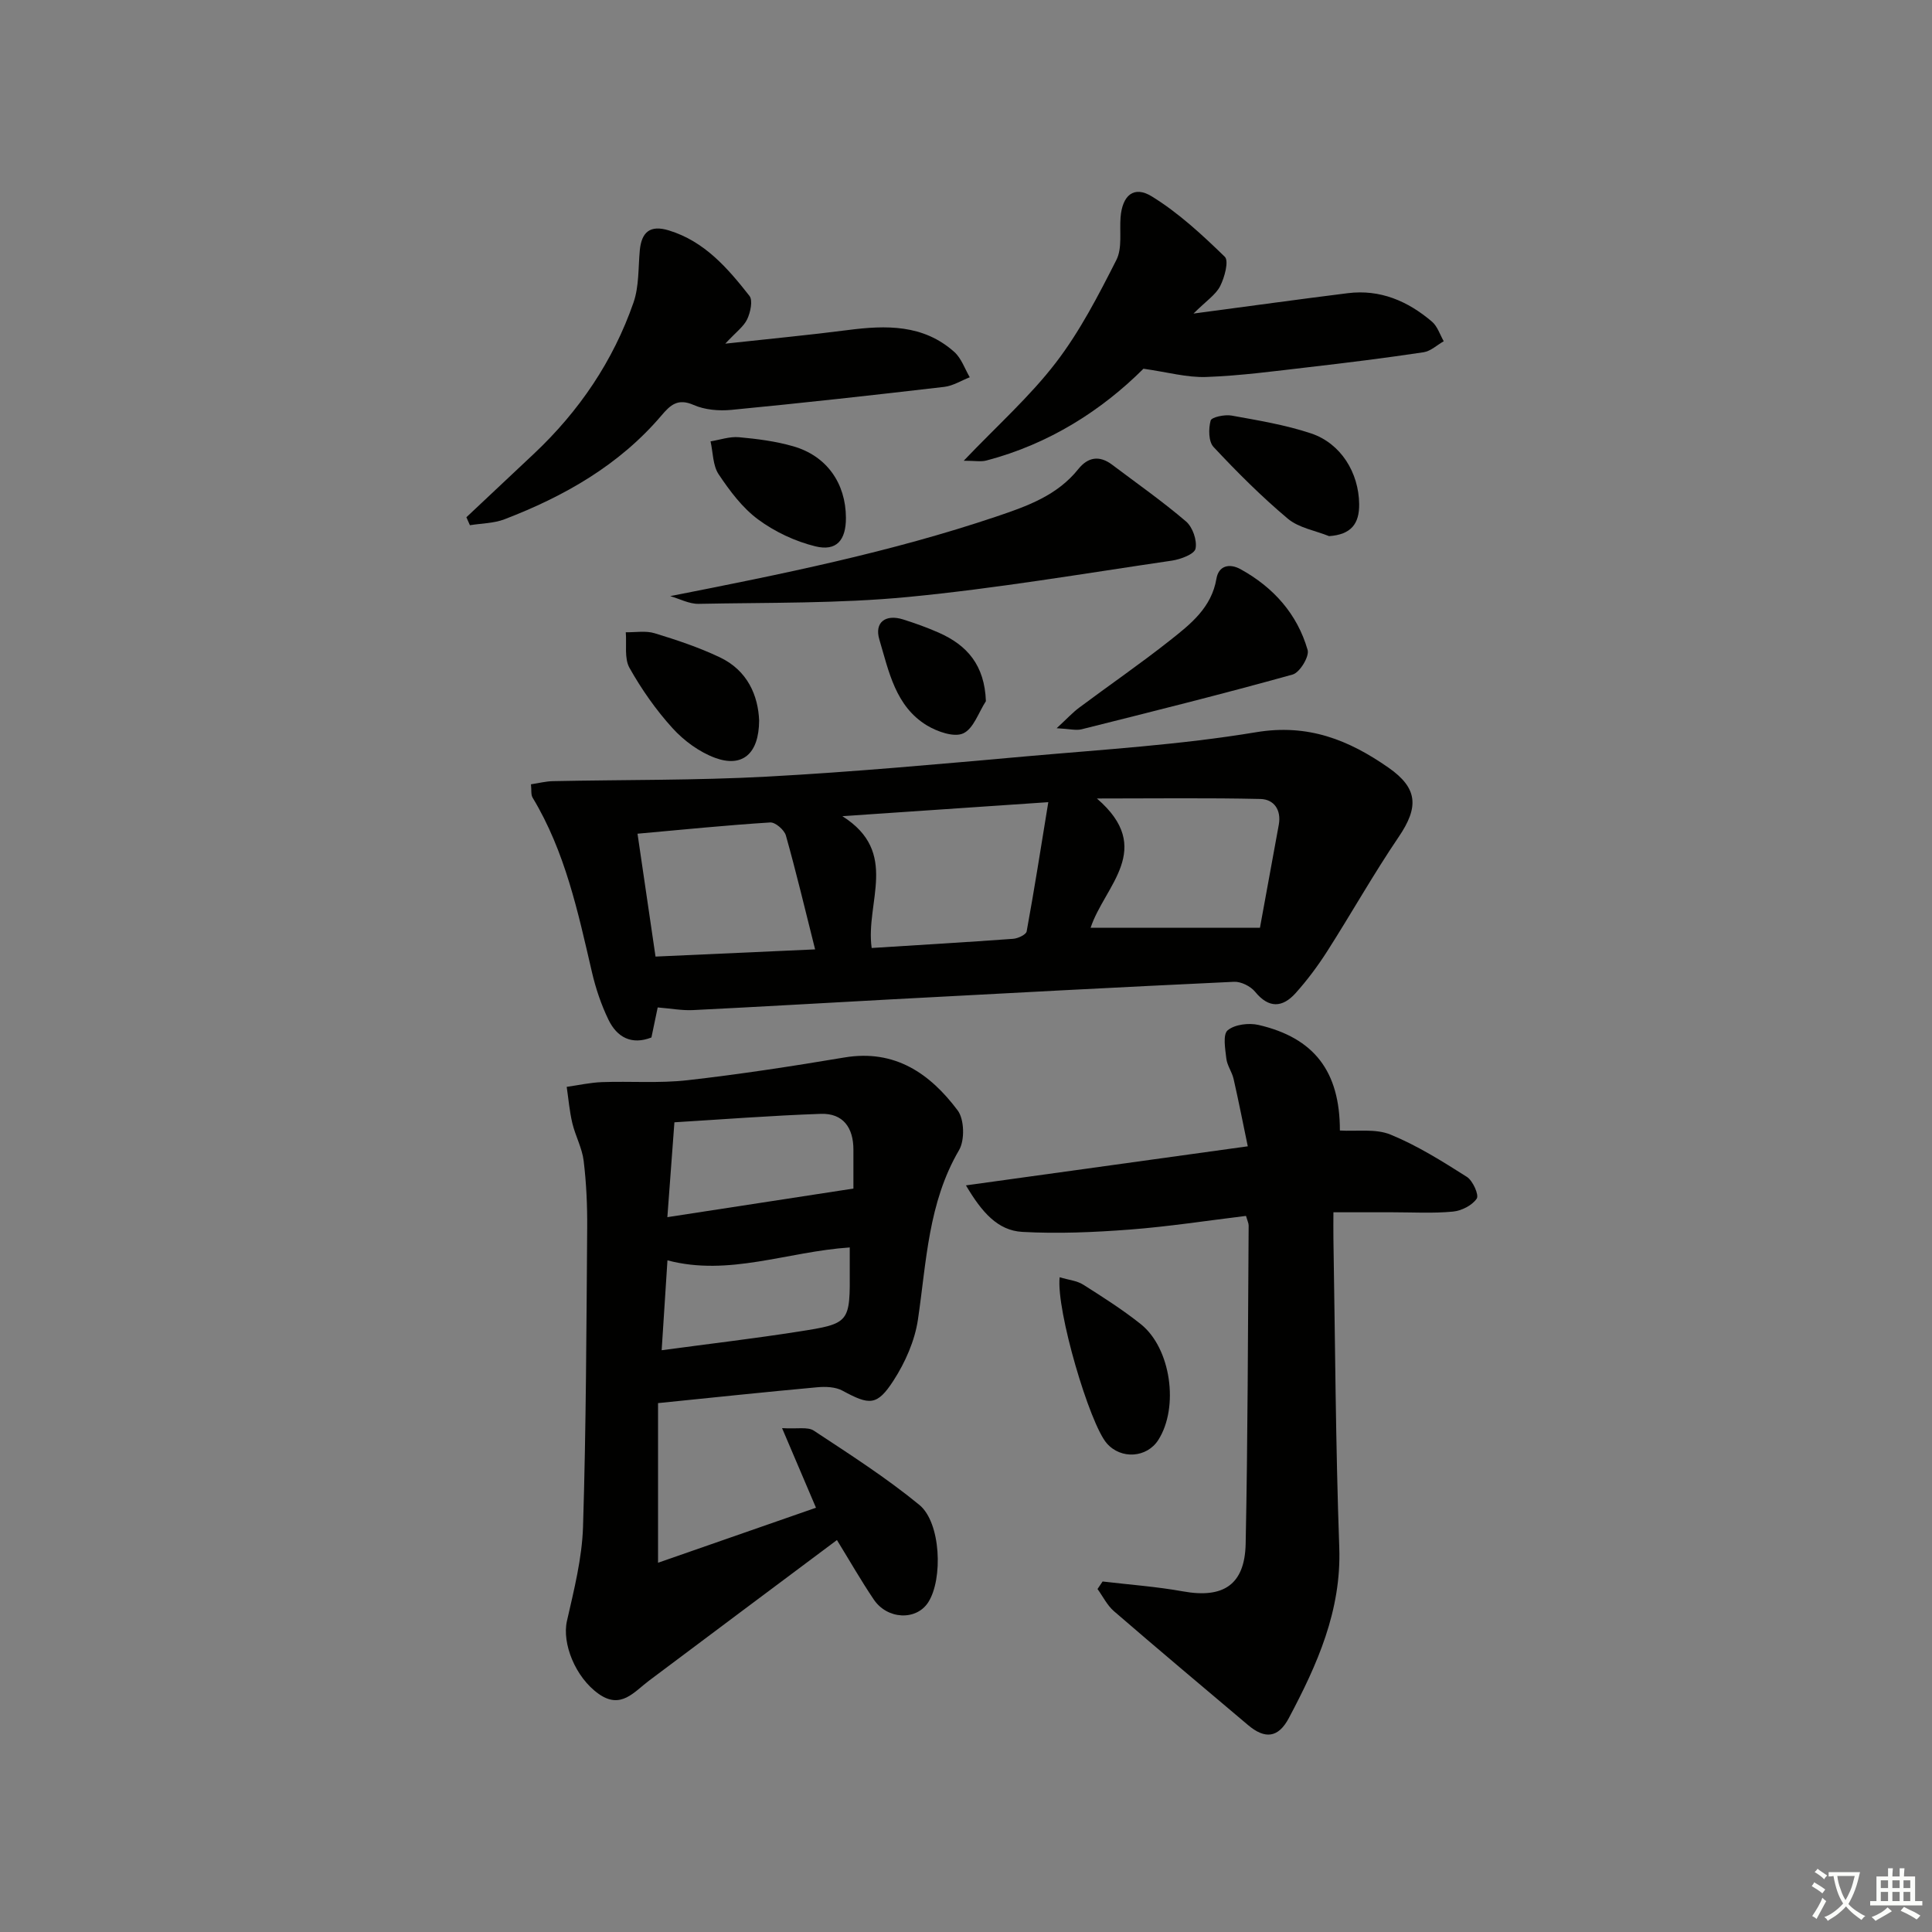 <svg enable-background="new 0 0 400 400" viewBox="0 0 400 400" xmlns="http://www.w3.org/2000/svg"><rect x="0" y="0" width="400" height="400" fill="#808080" stroke="none"/><path d="m377.9 391.2c-.2.3-.4.5-.6.8-.7-.6-1.4-1-2.2-1.5.2-.3.4-.5.5-.8.6.4 1.4.8 2.3 1.5zm-1.8 6.1c-.2-.2-.5-.4-.9-.6.4-.6.8-1.2 1.2-1.9s.7-1.3.9-1.9c.3.3.5.5.8.7-.7 1.3-1.4 2.6-2 3.7zm2.2-9c-.3.3-.5.5-.6.8-.6-.6-1.3-1.1-2-1.5.3-.3.5-.5.6-.7.6.5 1.3.9 2 1.4zm.3.2v-.9h2 4.5c-.3 1.3-.6 2.5-1 3.6s-.9 2.1-1.4 3c.4.5 1 1 1.6 1.4s1.2.8 1.9 1.1c-.3.2-.5.4-.8.8-.4-.3-1-.7-1.6-1.2s-1.2-1.1-1.6-1.6c-.5.6-1.1 1.1-1.7 1.6s-1.4.9-2.1 1.4c-.1-.3-.3-.5-.7-.8.6-.2 1.2-.5 1.9-1s1.4-1.1 2-1.8c-.5-.8-.9-1.6-1.2-2.5s-.6-2-.8-3.2c-.4.1-.7.1-1 .1zm2.5 2.7c.3 1 .7 1.7 1 2.2.3-.5.6-1.1 1-2s.6-1.9.9-3h-3.2-.4c.1.9.3 1.8.7 2.8z" fill="#fbfcfa"/><path d="m396.5 388.5v1.5 3.6h1.5v.9c-.4 0-1 0-1.7 0h-7.9c-.5 0-.9 0-1.2 0v-.9h1.3v-3.5c0-.7 0-1.2 0-1.6h2.4c0-.8 0-1.4 0-1.7h1c0 .3-.1.8-.1 1.7h1.5c0-.8 0-1.4 0-1.7h1c0 .3-.1.9-.1 1.7zm-8.2 9.2c-.2-.3-.5-.5-.8-.8.8-.3 1.4-.6 1.9-.9s1-.7 1.4-1.1c.3.3.6.5.9.8-1.6 1-2.8 1.6-3.4 2zm2.6-6.8v-1.6h-1.5v1.6zm0 2.7v-1.9h-1.5v1.9zm2.4-2.7v-1.6h-1.5v1.6zm0 2.7v-1.9h-1.5v1.9zm.2 2 .7-.8c.4.2.9.5 1.6.8s1.3.7 1.8 1c-.3.3-.5.6-.8.8-.4-.3-1.5-1-3.3-1.8zm2-4.7v-1.6h-1.4v1.6zm0 2.7v-1.9h-1.4v1.9z" fill="#fbfcfa"/><g fill="#010100"><path d="m173.28 318.85c-13.15 9.84-26.06 19.46-38.93 29.13-3.12 2.35-5.8 5.97-10.39 2.73-4.87-3.43-7.63-10.5-6.58-15.1 1.46-6.42 3.12-12.96 3.33-19.49.64-20.61.7-41.24.86-61.86.04-4.64-.17-9.32-.73-13.93-.32-2.64-1.71-5.14-2.34-7.77-.59-2.47-.8-5.03-1.17-7.54 2.44-.34 4.86-.89 7.31-.98 5.89-.21 11.85.27 17.68-.39 10.87-1.23 21.71-2.9 32.5-4.71 10.44-1.75 17.72 3.31 23.45 10.95 1.39 1.85 1.5 6.17.29 8.23-6.4 10.93-6.74 23.1-8.51 35.08-.65 4.39-2.63 8.87-5.06 12.63-3.42 5.29-4.99 5.11-10.57 2.09-1.46-.79-3.51-.86-5.24-.7-10.73.98-21.44 2.11-32.94 3.28v33.05c11.36-3.96 21.88-7.63 32.7-11.39-2.3-5.4-4.44-10.43-7.02-16.48 3.15.2 5.31-.32 6.57.52 7.44 4.91 14.99 9.74 21.86 15.38 4.46 3.66 4.91 15.37 1.83 20.16-2.47 3.84-8.51 3.59-11.31-.63-2.59-3.84-4.89-7.87-7.59-12.26zm-35.11-66.85c13.37-2.05 25.9-3.98 38.52-5.92 0-2.76 0-5.41 0-8.07 0-4.52-2.12-7.55-6.74-7.4-10.3.36-20.58 1.16-30.32 1.75-.54 7.28-.97 13.02-1.46 19.64zm37.76 6.27c-12.98.87-25 6.04-37.74 2.67-.38 5.95-.76 11.8-1.2 18.61 10.05-1.35 19.22-2.43 28.34-3.86 10.7-1.67 10.67-1.8 10.6-13.08 0-1.32 0-2.63 0-4.34z"/><path d="m136.17 208.58c-.44 2.13-.85 4.07-1.3 6.22-4.1 1.6-7.13-.02-8.91-3.71-1.5-3.11-2.63-6.47-3.41-9.84-2.89-12.46-5.55-24.96-12.28-36.11-.37-.61-.21-1.55-.34-2.76 1.67-.25 3.09-.62 4.51-.65 14.8-.31 29.62-.14 44.39-.94 17.91-.97 35.79-2.61 53.67-4.2 15.88-1.41 31.86-2.38 47.55-4.99 10.79-1.8 19.22 1.61 27.43 7.34 6.12 4.27 6.28 8.19 2.1 14.34-5.21 7.68-9.77 15.8-14.77 23.63-1.96 3.07-4.16 6.03-6.59 8.73-2.69 2.98-5.52 3.18-8.36-.3-.94-1.15-2.92-2.14-4.37-2.07-23.73 1.11-47.46 2.38-71.19 3.65-13.61.73-27.22 1.54-40.84 2.21-2.25.11-4.54-.33-7.29-.55zm44.3-12.31c9.84-.62 19.57-1.19 29.29-1.9 1-.07 2.68-.86 2.8-1.54 1.59-8.69 2.96-17.41 4.48-26.75-14.62.99-27.95 1.9-42.64 2.9 11.88 7.5 4.73 17.79 6.07 27.29zm45.33-4.19h35.06c1.18-6.42 2.55-13.87 3.9-21.33.55-3.05-.98-5.26-3.79-5.33-10.8-.25-21.61-.1-33.87-.1 12.12 10.43 1.58 18.04-1.3 26.76zm-57.04 4.48c-2.1-8.35-3.92-16.01-6.05-23.58-.33-1.16-2.19-2.77-3.25-2.7-9.04.57-18.05 1.48-27.47 2.33 1.26 8.59 2.45 16.7 3.73 25.44 10.54-.48 21.05-.95 33.04-1.49z"/><path d="m228.28 327.43c5.56.66 11.16 1.06 16.66 2.05 8.31 1.5 12.78-1.35 12.96-9.85.45-21.96.46-43.93.62-65.9 0-.47-.25-.95-.55-1.99-7.98.97-15.99 2.21-24.05 2.83-7.4.56-14.87.89-22.27.48-5.11-.29-8.39-4.1-11.66-9.63 19.74-2.74 38.5-5.34 58.35-8.09-1-4.8-1.9-9.39-2.94-13.96-.33-1.44-1.33-2.76-1.5-4.2-.23-2-.76-4.98.27-5.85 1.45-1.22 4.36-1.58 6.38-1.12 11.54 2.67 16.86 9.63 16.86 21.86 3.49.22 7.37-.43 10.47.84 5.55 2.27 10.73 5.53 15.82 8.76 1.24.79 2.55 3.75 2.04 4.5-.95 1.41-3.15 2.52-4.94 2.69-4.13.39-8.32.14-12.48.14-3.82 0-7.65 0-12.25 0 0 1.97-.03 3.72 0 5.47.36 21.3.45 42.6 1.21 63.89.47 13.11-4.57 24.31-10.44 35.36-2.19 4.13-4.95 4.4-8.44 1.45-9.28-7.84-18.59-15.65-27.78-23.59-1.4-1.21-2.27-3.04-3.39-4.58.35-.52.7-1.04 1.05-1.56z"/><path d="m96.56 107.09c4.67-4.39 9.34-8.77 14.01-13.17 9.34-8.8 16.38-19.17 20.59-31.28 1.16-3.34.97-7.17 1.3-10.78.36-3.82 2.13-5.34 6-4.16 7.41 2.26 12.19 7.81 16.7 13.55.75.95.21 3.41-.46 4.84-.71 1.51-2.27 2.62-4.54 5.06 9.4-1.03 17.39-1.78 25.34-2.81 7.94-1.03 15.67-1.21 22.09 4.54 1.46 1.31 2.15 3.46 3.19 5.23-1.76.68-3.47 1.78-5.29 1.99-14.67 1.71-29.36 3.34-44.06 4.76-2.58.25-5.51 0-7.83-1.02-3.27-1.44-4.82.02-6.66 2.19-8.75 10.28-20.1 16.72-32.49 21.48-2.22.85-4.77.84-7.16 1.23-.25-.55-.49-1.1-.73-1.65z"/><path d="m247.1 64.92c11.6-1.54 21.76-2.95 31.94-4.22 6.71-.84 12.44 1.64 17.43 5.89 1.14.97 1.65 2.68 2.44 4.06-1.39.79-2.7 2.05-4.17 2.28-7.87 1.18-15.78 2.17-23.69 3.08-7.09.82-14.18 1.78-21.3 2.04-4.01.14-8.07-1.01-13.01-1.71-8.6 8.58-19.52 15.6-32.54 19.01-1.12.29-2.37.04-4.67.04 6.98-7.32 13.7-13.3 19.07-20.3 4.98-6.49 8.81-13.93 12.53-21.26 1.25-2.45.64-5.86.87-8.83.36-4.53 2.73-6.65 6.48-4.33 5.52 3.4 10.42 7.94 15.1 12.49.88.86-.04 4.27-.96 6.08-.92 1.8-2.9 3.07-5.52 5.68z"/><path d="m138.76 123.42c23.14-4.55 45.67-9.1 67.57-16.49 6.35-2.14 12.55-4.34 16.93-9.82 1.98-2.47 4.35-2.88 6.96-.92 5.15 3.88 10.44 7.59 15.33 11.77 1.37 1.17 2.33 3.92 1.97 5.64-.24 1.14-3.08 2.2-4.88 2.47-18.2 2.67-36.37 5.77-54.66 7.53-14.36 1.38-28.88 1.13-43.33 1.42-1.94.04-3.92-1.03-5.89-1.6z"/><path d="m218.77 150.77c2.18-2.01 3.32-3.26 4.65-4.25 6.24-4.66 12.67-9.08 18.78-13.91 4.26-3.37 8.63-6.77 9.65-12.8.46-2.71 2.7-3.23 5-1.96 6.8 3.75 11.73 9.26 13.88 16.72.39 1.35-1.63 4.67-3.09 5.08-14.5 4.04-29.11 7.68-43.71 11.34-1.16.29-2.48-.08-5.16-.22z"/><path d="m219.39 264.44c1.89.57 3.6.72 4.89 1.54 4.07 2.58 8.16 5.18 11.92 8.18 6.24 4.99 7.93 17.19 3.62 23.96-2.37 3.72-7.72 4.08-10.66.72-3.57-4.05-10.53-27.62-9.77-34.4z"/><path d="m275.17 111c-2.88-1.16-6.27-1.71-8.54-3.61-5.45-4.58-10.52-9.65-15.38-14.85-1.05-1.12-1.06-3.78-.6-5.47.19-.71 2.93-1.29 4.34-1.03 5.52 1 11.12 1.92 16.42 3.68 6.22 2.07 9.91 8.15 9.99 14.64.05 4.08-1.66 6.32-6.23 6.64z"/><path d="m157.17 149.16c-.03 6.96-3.51 9.81-9.13 7.74-3.26-1.21-6.43-3.53-8.79-6.13-3.43-3.77-6.42-8.05-8.92-12.49-1.11-1.98-.56-4.89-.77-7.38 2.01.04 4.15-.36 5.99.21 4.56 1.39 9.14 2.92 13.44 4.96 5.84 2.75 7.97 8.01 8.18 13.09z"/><path d="m175.14 107.19c.02 4.65-1.94 7-6.34 5.92-4.18-1.03-8.39-3.01-11.85-5.57-3.26-2.41-5.87-5.92-8.16-9.34-1.22-1.83-1.16-4.52-1.68-6.82 1.96-.32 3.95-1.03 5.87-.86 3.78.34 7.61.83 11.25 1.88 6.92 1.98 10.88 7.64 10.91 14.79z"/><path d="m204.12 145.17c-1.52 2.33-2.56 5.7-4.7 6.67-1.89.87-5.35-.35-7.51-1.65-6.53-3.96-7.89-11.21-9.85-17.78-1.07-3.59 1.31-5.29 4.89-4.17 2.52.79 5.02 1.69 7.44 2.76 5.84 2.59 9.46 6.7 9.73 14.17z"/></g></svg>